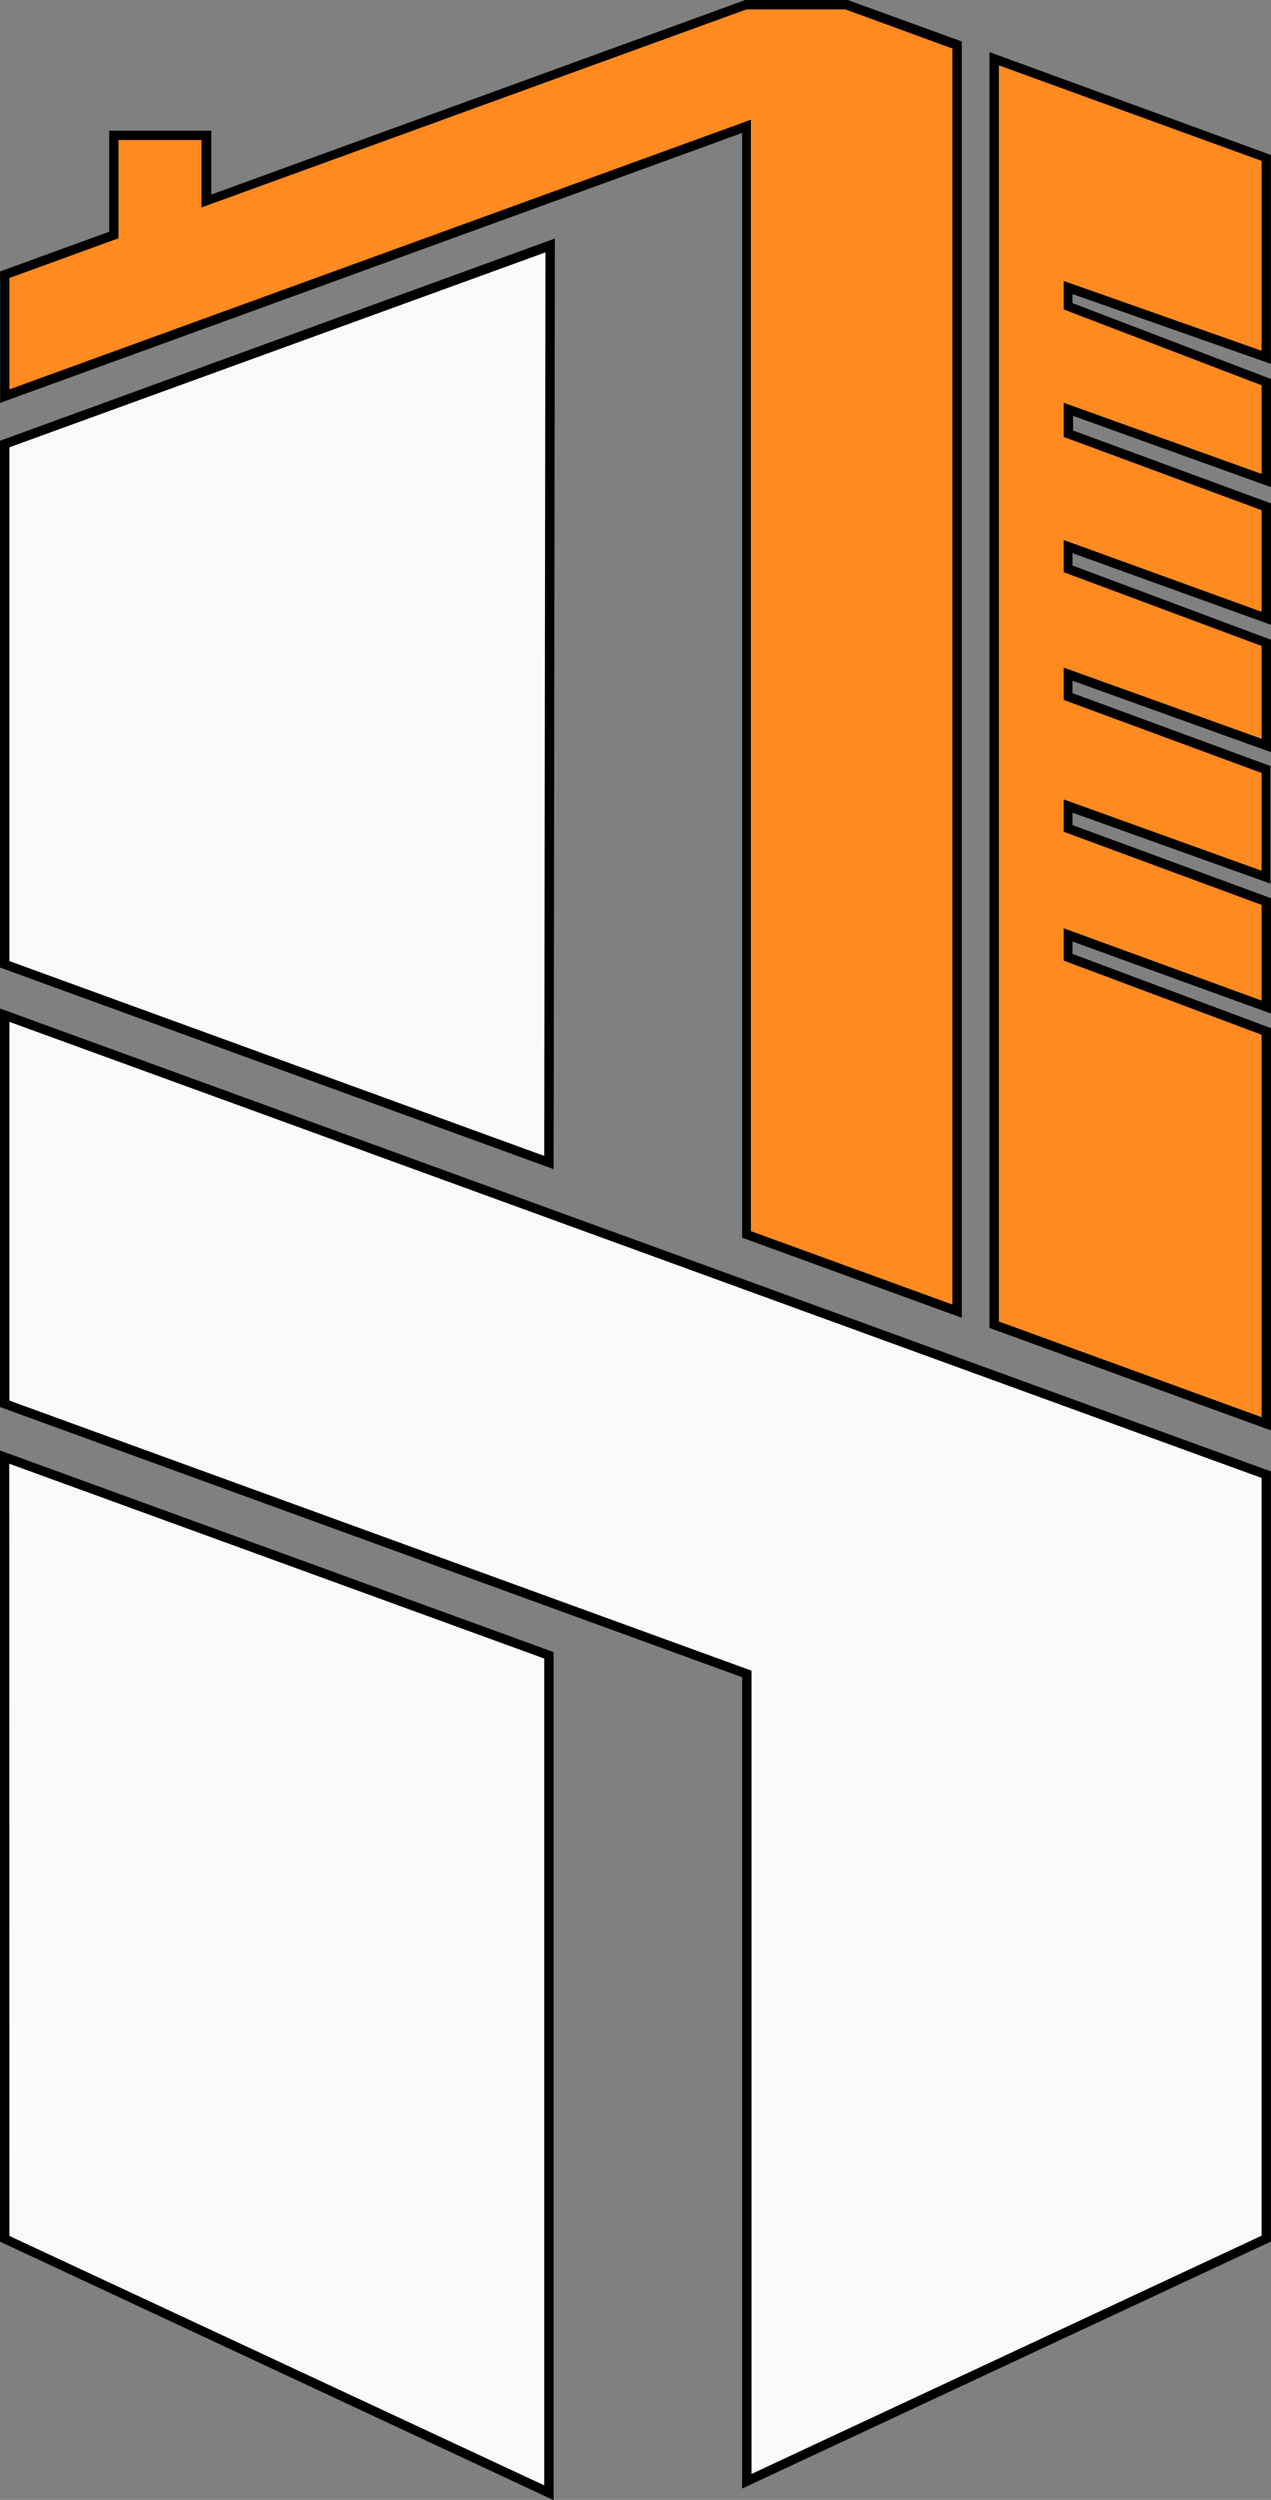 <svg xmlns="http://www.w3.org/2000/svg" viewBox="0 0 102.76 201.98"><rect x="0" y="0" width="102.76" height="201.98" fill="#808080" stroke="none"/><defs><style>.cls-1{fill:#fafafa;}.cls-2{fill:#ff8a20;}</style></defs><title>Asset 18</title><g id="Layer_2" data-name="Layer 2"><g id="Layer_1-2" data-name="Layer 1"><path class="cls-1" d="M44.48,19.8.38,35.87v42l44,16Q44.44,56.87,44.48,19.8Z"/><path d="M44.76,94.46,0,78.17V35.61L44.86,19.27ZM.76,77.65,44,93.39l.1-73L.76,36.14Z"/><path class="cls-1" d="M.38,82l102,37.12v61.73l-42,19.6V135.24l-60-21.82Z"/><path d="M60,201.06V135.51L0,113.68V81.48l102.75,37.4v62.23l-.22.1ZM.76,113.16l60,21.82v64.9L102,180.63V119.41L.76,82.56Z"/><path class="cls-2" d="M60.33,10.21l-2.66,1L.38,32V22.2L9.21,19v-8h7.5v5.32L60.33.37l8.08,0,9,3.27V105.94l-17-6.21Z"/><path d="M77.76,106.47,60,100V10.74l-.83.3-1.33.49L.51,32.37l-.5.19V21.93l8.82-3.21V10.56h8.25v5.16L60.26,0l8.28,0,9.22,3.35Zm-17.05-7L77,105.4V3.92L68.35.76h-8l-44.06,16V11.31H9.58v7.94L.76,22.46v9L57.55,10.82l1.33-.48,1.83-.67Z"/><path class="cls-1" d="M.38,117.72l44,16v67.65l-44-20.52Z"/><path d="M44.76,202,0,181.11V117.19l.5.18,44.26,16.11Zm-44-21.35L44,200.8V134L.75,118.26Z"/><path class="cls-2" d="M80.38,4.74V107l22,8V83.34l-16-6V75.54l16,5.83V72.85l-16-5.91V65.13l16,5.76v-8.7l-16-5.9V54.48l16,5.74V51.93l-16-6V44.16l16,5.81c0-3,0-6,0-9L86.33,35v-2l16,5.76v-8l-16-6.13V23.23l16,5.64V12.78Z"/><path d="M102.76,115.57,80,107.29V4.21l22.75,8.31V29.4L86.71,23.76v.73l16.05,6.13v8.74l-16-5.76v1.18l16.05,5.91V50.5L86.71,44.69v1l16.05,6v9.08L86.71,55v1l16,5.89v9.5L86.71,65.66v1l16.05,5.91v9.32L86.71,76.07v1l16.05,6Zm-22-8.8L102,114.5V83.6L86,77.61V75L102,80.84V73.11L86,67.2V64.59L102,70.35v-7.9l-16-5.9V53.94L102,59.69v-7.5L86,46.23v-2.6L102,49.43V41.22L86,35.3V32.54l16,5.75V31.13L86,25V22.7L102,28.34V13L80.76,5.28Z"/></g></g></svg>